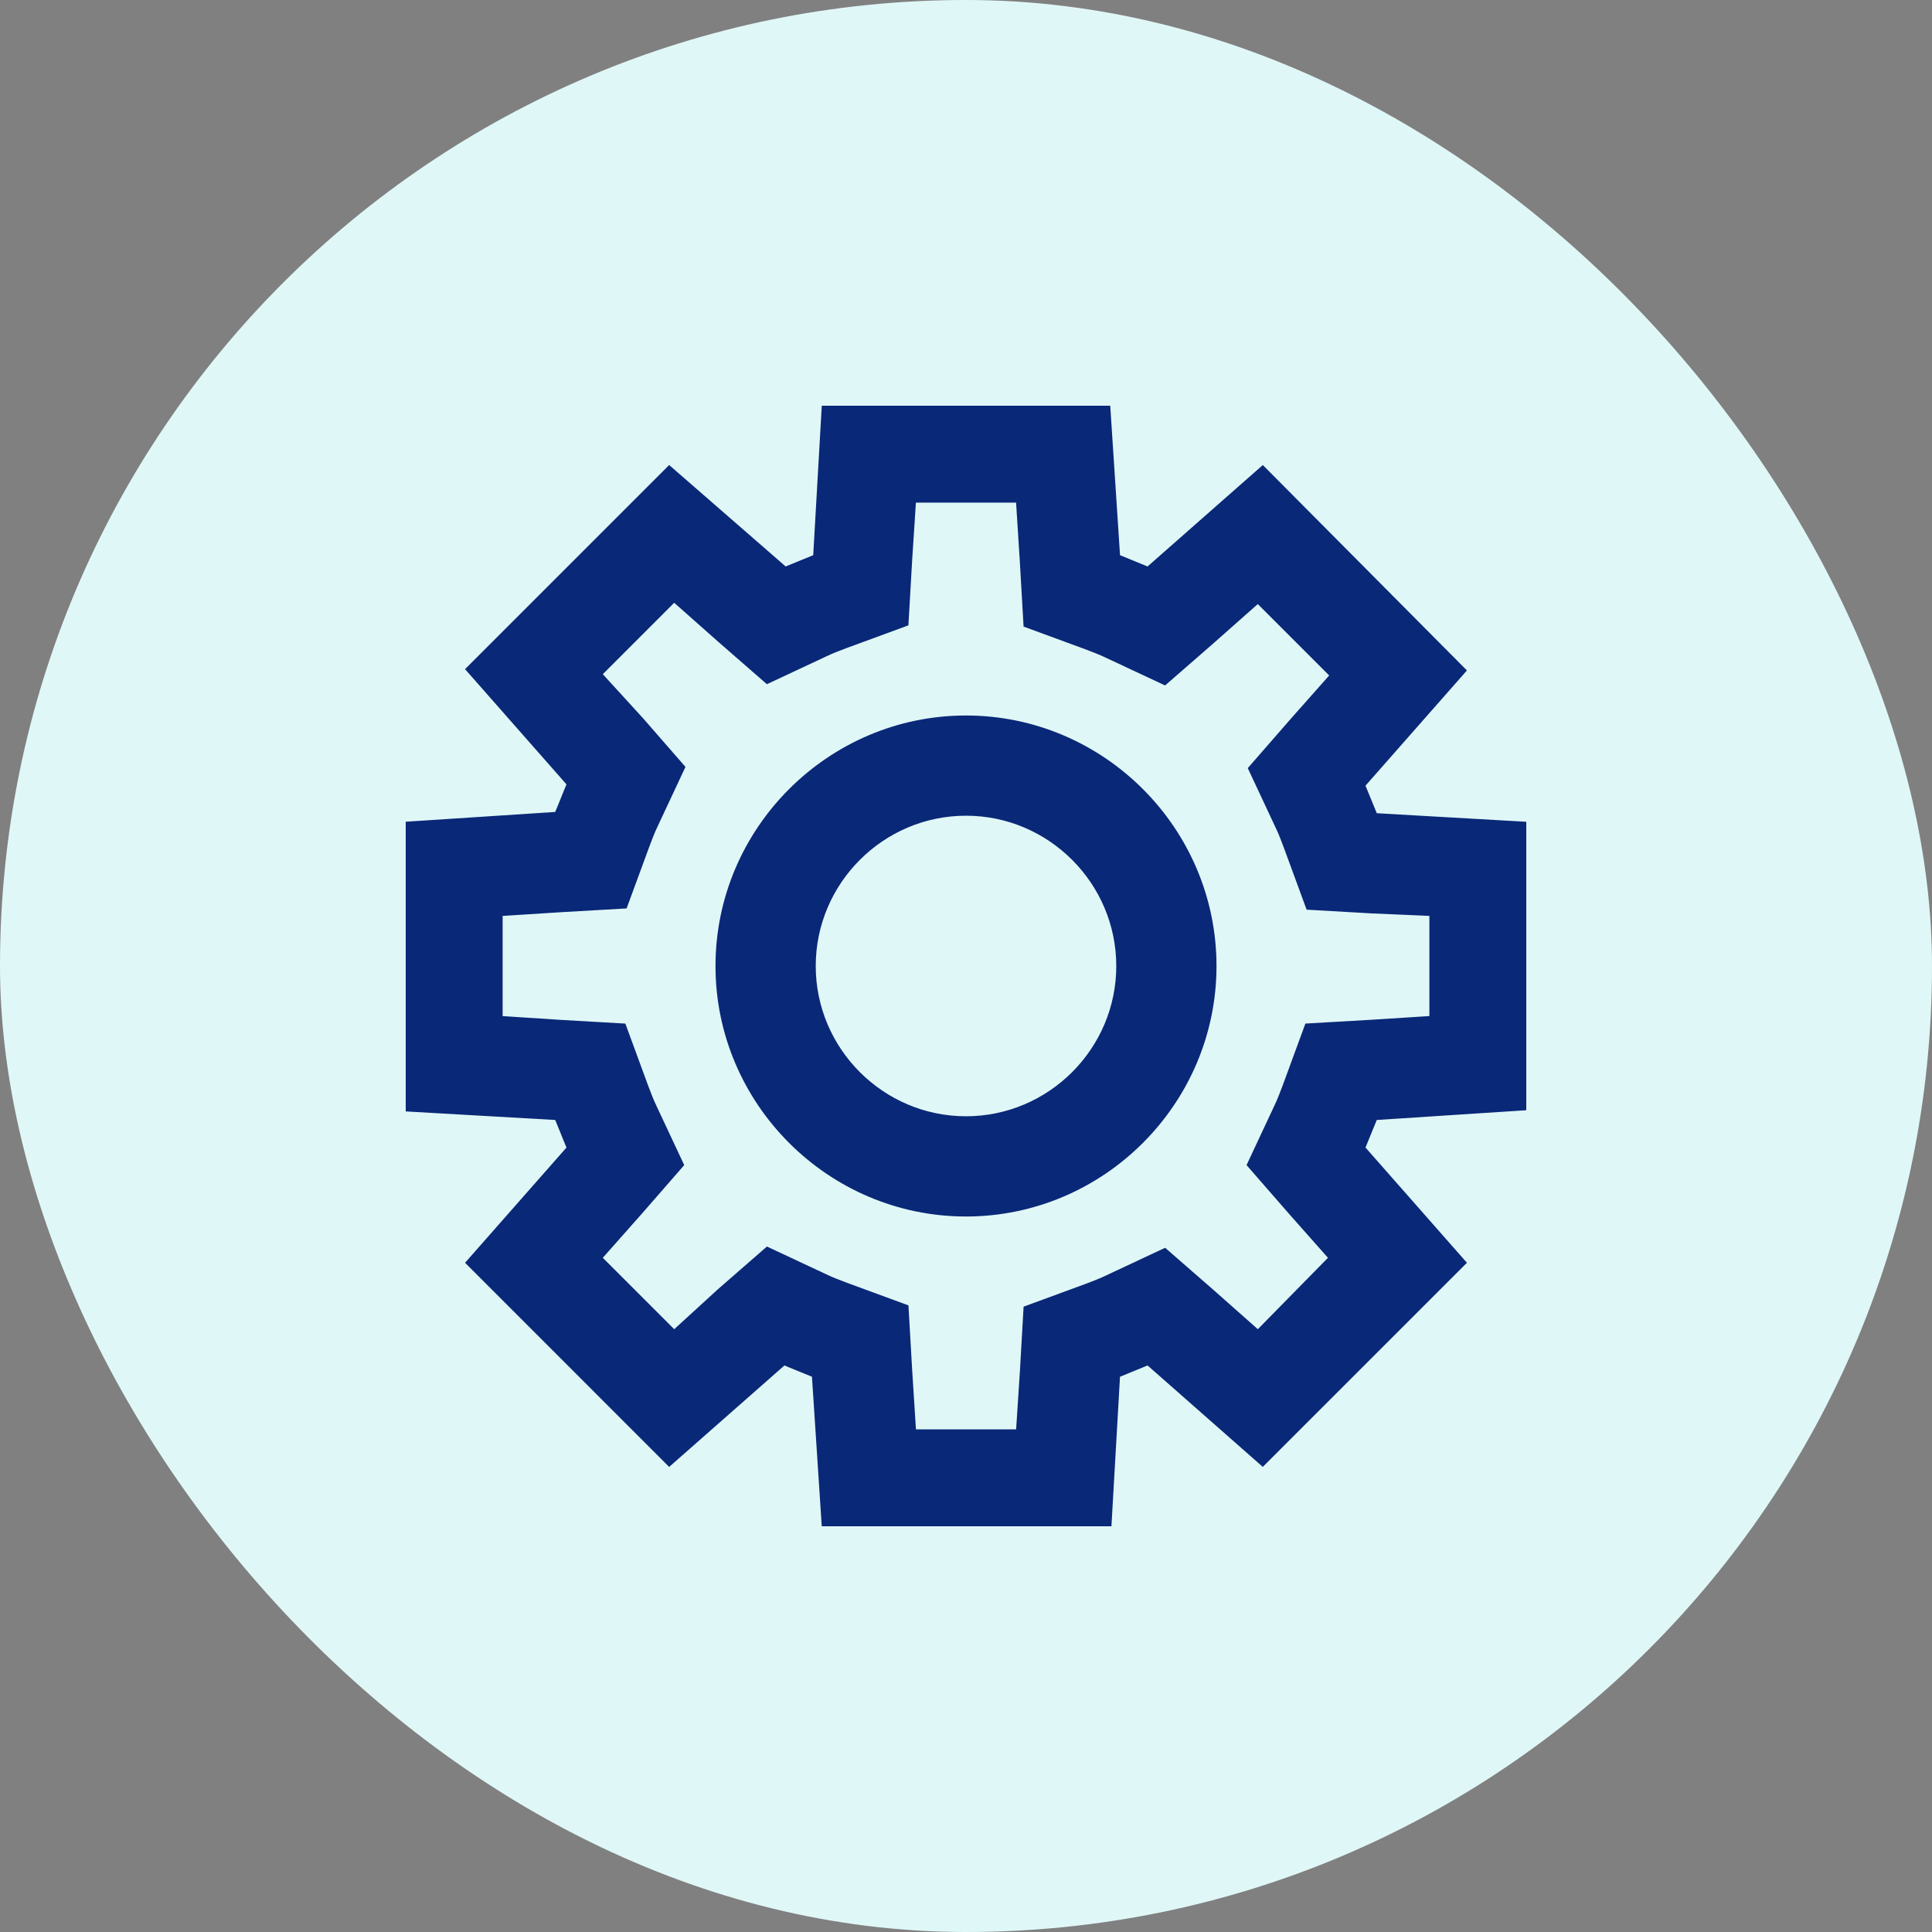 <svg xmlns="http://www.w3.org/2000/svg" width="100" height="100" fill="none"><rect width="100%" height="100%" fill="#808080" stroke="none"/><rect width="100" height="100" fill="#E0F7F7" rx="50"/><g clip-path="url(#a)"><path fill="#092878" d="M79.17 57.454V42.545l-7.908-.453c-.194-.453-.39-.973-.584-1.426l5.25-5.964L65.363 24.07l-5.965 5.25c-.453-.194-.973-.39-1.426-.584l-.518-7.909H42.545l-.453 7.91c-.453.193-.973.389-1.426.583l-6.03-5.25-10.565 10.565 5.25 5.964c-.194.453-.39.974-.584 1.427l-7.909.518v14.973l7.91.453c.193.453.389.974.583 1.427l-5.25 5.964 10.565 10.566 5.965-5.25c.453.193.973.39 1.426.583l.518 7.909h14.973l.453-7.909c.454-.194.974-.39 1.427-.584l5.964 5.25 10.566-10.565-5.25-5.964c.193-.453.39-.974.583-1.427zM67.567 52.98 66.4 56.158c-.13.324-.26.712-.453 1.102l-1.426 3.046 2.204 2.528 2.01 2.27-3.63 3.695-2.27-2.01-2.528-2.204-3.046 1.427c-.39.193-.778.324-1.102.453l-3.178 1.167-.193 3.37-.194 2.982h-5.185l-.194-3.047-.194-3.37-3.177-1.168c-.324-.13-.712-.259-1.102-.453l-3.046-1.426-2.529 2.204-2.27 2.075-3.696-3.696 2.01-2.269 2.204-2.528-1.427-3.046c-.193-.39-.324-.778-.453-1.102l-1.167-3.177-3.37-.194-2.982-.194v-5.185l3.047-.194 3.37-.194 1.168-3.177c.13-.324.259-.712.453-1.102l1.426-3.046-2.204-2.528-2.075-2.271 3.695-3.696 2.27 2.01 2.528 2.204 3.046-1.426c.39-.194.778-.325 1.102-.453l3.177-1.167.194-3.372.194-2.98h5.185l.194 3.046.194 3.37 3.177 1.168c.324.13.712.26 1.102.453l3.046 1.426 2.528-2.203 2.27-2.01 3.695 3.695-2.01 2.269-2.204 2.528 1.426 3.047c.194.39.325.777.453 1.102l1.167 3.177 3.371.194 2.984.128v5.185l-3.047.194zM50 37.034c-7.13 0-12.966 5.834-12.966 12.966 0 7.13 5.834 12.966 12.966 12.966 7.13 0 12.966-5.835 12.966-12.966S57.13 37.034 50 37.034m0 20.744c-4.279 0-7.778-3.5-7.778-7.778 0-4.279 3.5-7.779 7.778-7.779 4.279 0 7.778 3.5 7.778 7.779s-3.5 7.778-7.778 7.778"/></g><defs><clipPath id="a"><path fill="#fff" d="M21 21h58v58H21z"/></clipPath></defs></svg>